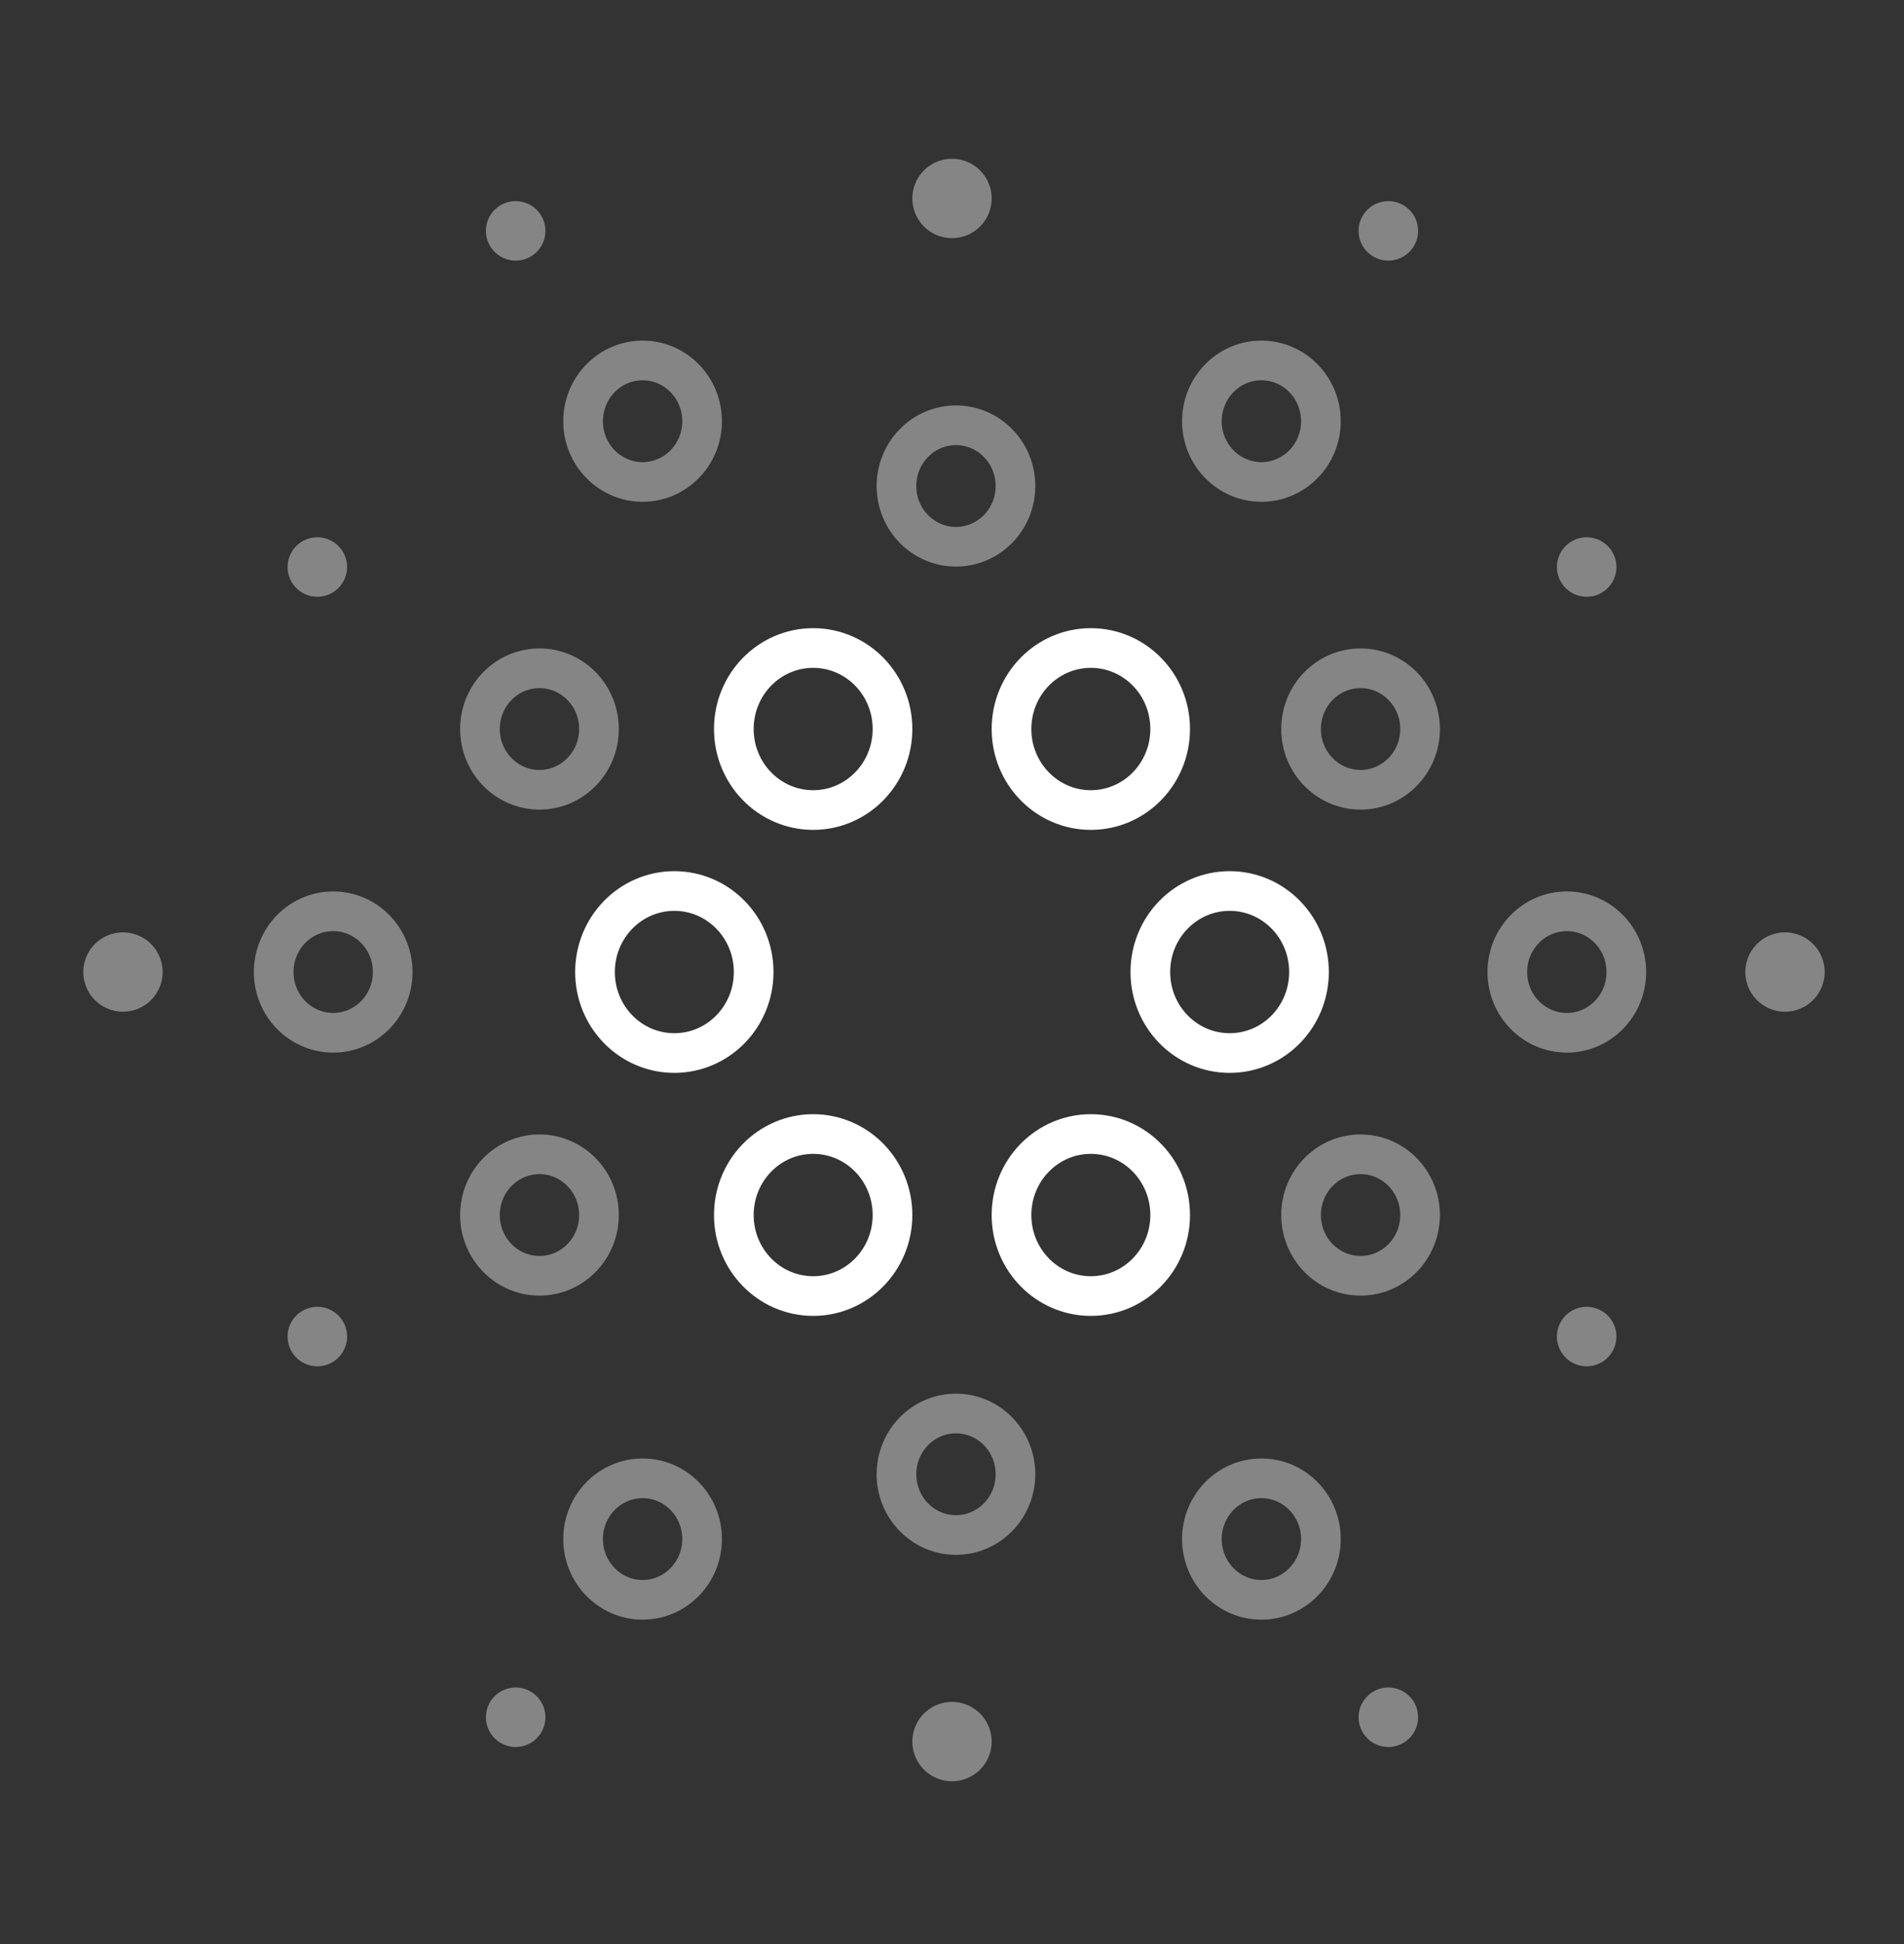 <svg width="48" height="49" viewBox="0 0 48 49" fill="none" xmlns="http://www.w3.org/2000/svg">
<rect x="0" y="0" width="48" height="49" fill="#333333" stroke="none"/>
<path d="M27.5 20.417C28.605 20.417 29.5 19.503 29.5 18.375C29.5 17.247 28.605 16.333 27.5 16.333C26.395 16.333 25.5 17.247 25.5 18.375C25.5 19.503 26.395 20.417 27.5 20.417Z" stroke="white" stroke-miterlimit="10"/>
<path d="M20.5 20.417C21.605 20.417 22.5 19.503 22.5 18.375C22.5 17.247 21.605 16.333 20.5 16.333C19.395 16.333 18.5 17.247 18.5 18.375C18.5 19.503 19.395 20.417 20.5 20.417Z" stroke="white" stroke-miterlimit="10"/>
<path d="M31 26.542C32.105 26.542 33 25.628 33 24.5C33 23.372 32.105 22.458 31 22.458C29.895 22.458 29 23.372 29 24.5C29 25.628 29.895 26.542 31 26.542Z" stroke="white" stroke-miterlimit="10"/>
<path opacity="0.4" d="M34.3 19.906C35.128 19.906 35.8 19.221 35.8 18.375C35.8 17.529 35.128 16.844 34.3 16.844C33.471 16.844 32.8 17.529 32.8 18.375C32.8 19.221 33.471 19.906 34.3 19.906Z" stroke="white" stroke-miterlimit="10"/>
<path opacity="0.4" d="M34.3 32.156C35.128 32.156 35.8 31.471 35.8 30.625C35.8 29.779 35.128 29.094 34.3 29.094C33.471 29.094 32.8 29.779 32.8 30.625C32.8 31.471 33.471 32.156 34.3 32.156Z" stroke="white" stroke-miterlimit="10"/>
<path opacity="0.4" d="M39.5 26.031C40.328 26.031 41 25.346 41 24.5C41 23.654 40.328 22.969 39.5 22.969C38.672 22.969 38 23.654 38 24.5C38 25.346 38.672 26.031 39.5 26.031Z" stroke="white" stroke-miterlimit="10"/>
<path opacity="0.4" d="M13.6 19.906C14.428 19.906 15.1 19.221 15.1 18.375C15.1 17.529 14.428 16.844 13.6 16.844C12.772 16.844 12.1 17.529 12.1 18.375C12.1 19.221 12.772 19.906 13.6 19.906Z" stroke="white" stroke-miterlimit="10"/>
<path opacity="0.4" d="M13.6 32.156C14.428 32.156 15.1 31.471 15.1 30.625C15.1 29.779 14.428 29.094 13.6 29.094C12.772 29.094 12.1 29.779 12.1 30.625C12.1 31.471 12.772 32.156 13.6 32.156Z" stroke="white" stroke-miterlimit="10"/>
<path opacity="0.4" d="M8.4 26.031C9.228 26.031 9.9 25.346 9.9 24.5C9.9 23.654 9.228 22.969 8.4 22.969C7.571 22.969 6.9 23.654 6.9 24.5C6.9 25.346 7.571 26.031 8.4 26.031Z" stroke="white" stroke-miterlimit="10"/>
<path opacity="0.4" d="M31.8 12.148C32.628 12.148 33.3 11.462 33.3 10.617C33.3 9.771 32.628 9.085 31.8 9.085C30.971 9.085 30.3 9.771 30.3 10.617C30.3 11.462 30.971 12.148 31.8 12.148Z" stroke="white" stroke-miterlimit="10"/>
<path opacity="0.4" d="M16.2 12.148C17.029 12.148 17.7 11.462 17.7 10.617C17.7 9.771 17.029 9.085 16.2 9.085C15.372 9.085 14.7 9.771 14.7 10.617C14.7 11.462 15.372 12.148 16.2 12.148Z" stroke="white" stroke-miterlimit="10"/>
<path opacity="0.4" d="M24.1 13.781C24.928 13.781 25.6 13.096 25.6 12.25C25.6 11.404 24.928 10.719 24.1 10.719C23.272 10.719 22.6 11.404 22.6 12.25C22.6 13.096 23.272 13.781 24.1 13.781Z" stroke="white" stroke-miterlimit="10"/>
<path opacity="0.4" d="M31.8 40.323C32.628 40.323 33.3 39.637 33.3 38.792C33.3 37.946 32.628 37.261 31.8 37.261C30.971 37.261 30.3 37.946 30.3 38.792C30.3 39.637 30.971 40.323 31.8 40.323Z" stroke="white" stroke-miterlimit="10"/>
<path opacity="0.4" d="M16.2 40.323C17.029 40.323 17.7 39.637 17.7 38.792C17.7 37.946 17.029 37.261 16.2 37.261C15.372 37.261 14.7 37.946 14.7 38.792C14.7 39.637 15.372 40.323 16.2 40.323Z" stroke="white" stroke-miterlimit="10"/>
<path opacity="0.4" d="M24.1 38.69C24.928 38.69 25.6 38.004 25.6 37.158C25.6 36.313 24.928 35.627 24.1 35.627C23.272 35.627 22.6 36.313 22.6 37.158C22.6 38.004 23.272 38.69 24.1 38.69Z" stroke="white" stroke-miterlimit="10"/>
<path d="M17 26.542C18.105 26.542 19 25.628 19 24.5C19 23.372 18.105 22.458 17 22.458C15.895 22.458 15 23.372 15 24.5C15 25.628 15.895 26.542 17 26.542Z" stroke="white" stroke-miterlimit="10"/>
<path d="M20.5 32.667C21.605 32.667 22.5 31.753 22.5 30.625C22.5 29.497 21.605 28.583 20.5 28.583C19.395 28.583 18.5 29.497 18.5 30.625C18.5 31.753 19.395 32.667 20.5 32.667Z" stroke="white" stroke-miterlimit="10"/>
<path d="M27.5 32.667C28.605 32.667 29.5 31.753 29.5 30.625C29.5 29.497 28.605 28.583 27.5 28.583C26.395 28.583 25.5 29.497 25.5 30.625C25.5 31.753 26.395 32.667 27.5 32.667Z" stroke="white" stroke-miterlimit="10"/>
<path opacity="0.4" d="M24 5.002V5.002" stroke="white" stroke-width="2" stroke-linecap="round" stroke-linejoin="round"/>
<path opacity="0.4" d="M35 5.819V5.819" stroke="white" stroke-width="1.5" stroke-linecap="round" stroke-linejoin="round"/>
<path opacity="0.4" d="M35 43.283V43.283" stroke="white" stroke-width="1.5" stroke-linecap="round" stroke-linejoin="round"/>
<path opacity="0.4" d="M40 33.688V33.688" stroke="white" stroke-width="1.5" stroke-linecap="round" stroke-linejoin="round"/>
<path opacity="0.4" d="M40 14.292V14.292" stroke="white" stroke-width="1.5" stroke-linecap="round" stroke-linejoin="round"/>
<path opacity="0.4" d="M8 33.688V33.688" stroke="white" stroke-width="1.5" stroke-linecap="round" stroke-linejoin="round"/>
<path opacity="0.4" d="M8 14.292V14.292" stroke="white" stroke-width="1.5" stroke-linecap="round" stroke-linejoin="round"/>
<path opacity="0.4" d="M13 5.819V5.819" stroke="white" stroke-width="1.5" stroke-linecap="round" stroke-linejoin="round"/>
<path opacity="0.4" d="M13 43.283V43.283" stroke="white" stroke-width="1.5" stroke-linecap="round" stroke-linejoin="round"/>
<path opacity="0.4" d="M24 43.896V43.896" stroke="white" stroke-width="2" stroke-linecap="round" stroke-linejoin="round"/>
<path opacity="0.4" d="M3.1 24.5V24.5" stroke="white" stroke-width="2" stroke-linecap="round" stroke-linejoin="round"/>
<path opacity="0.4" d="M45 24.5V24.5" stroke="white" stroke-width="2" stroke-linecap="round" stroke-linejoin="round"/>
</svg>
